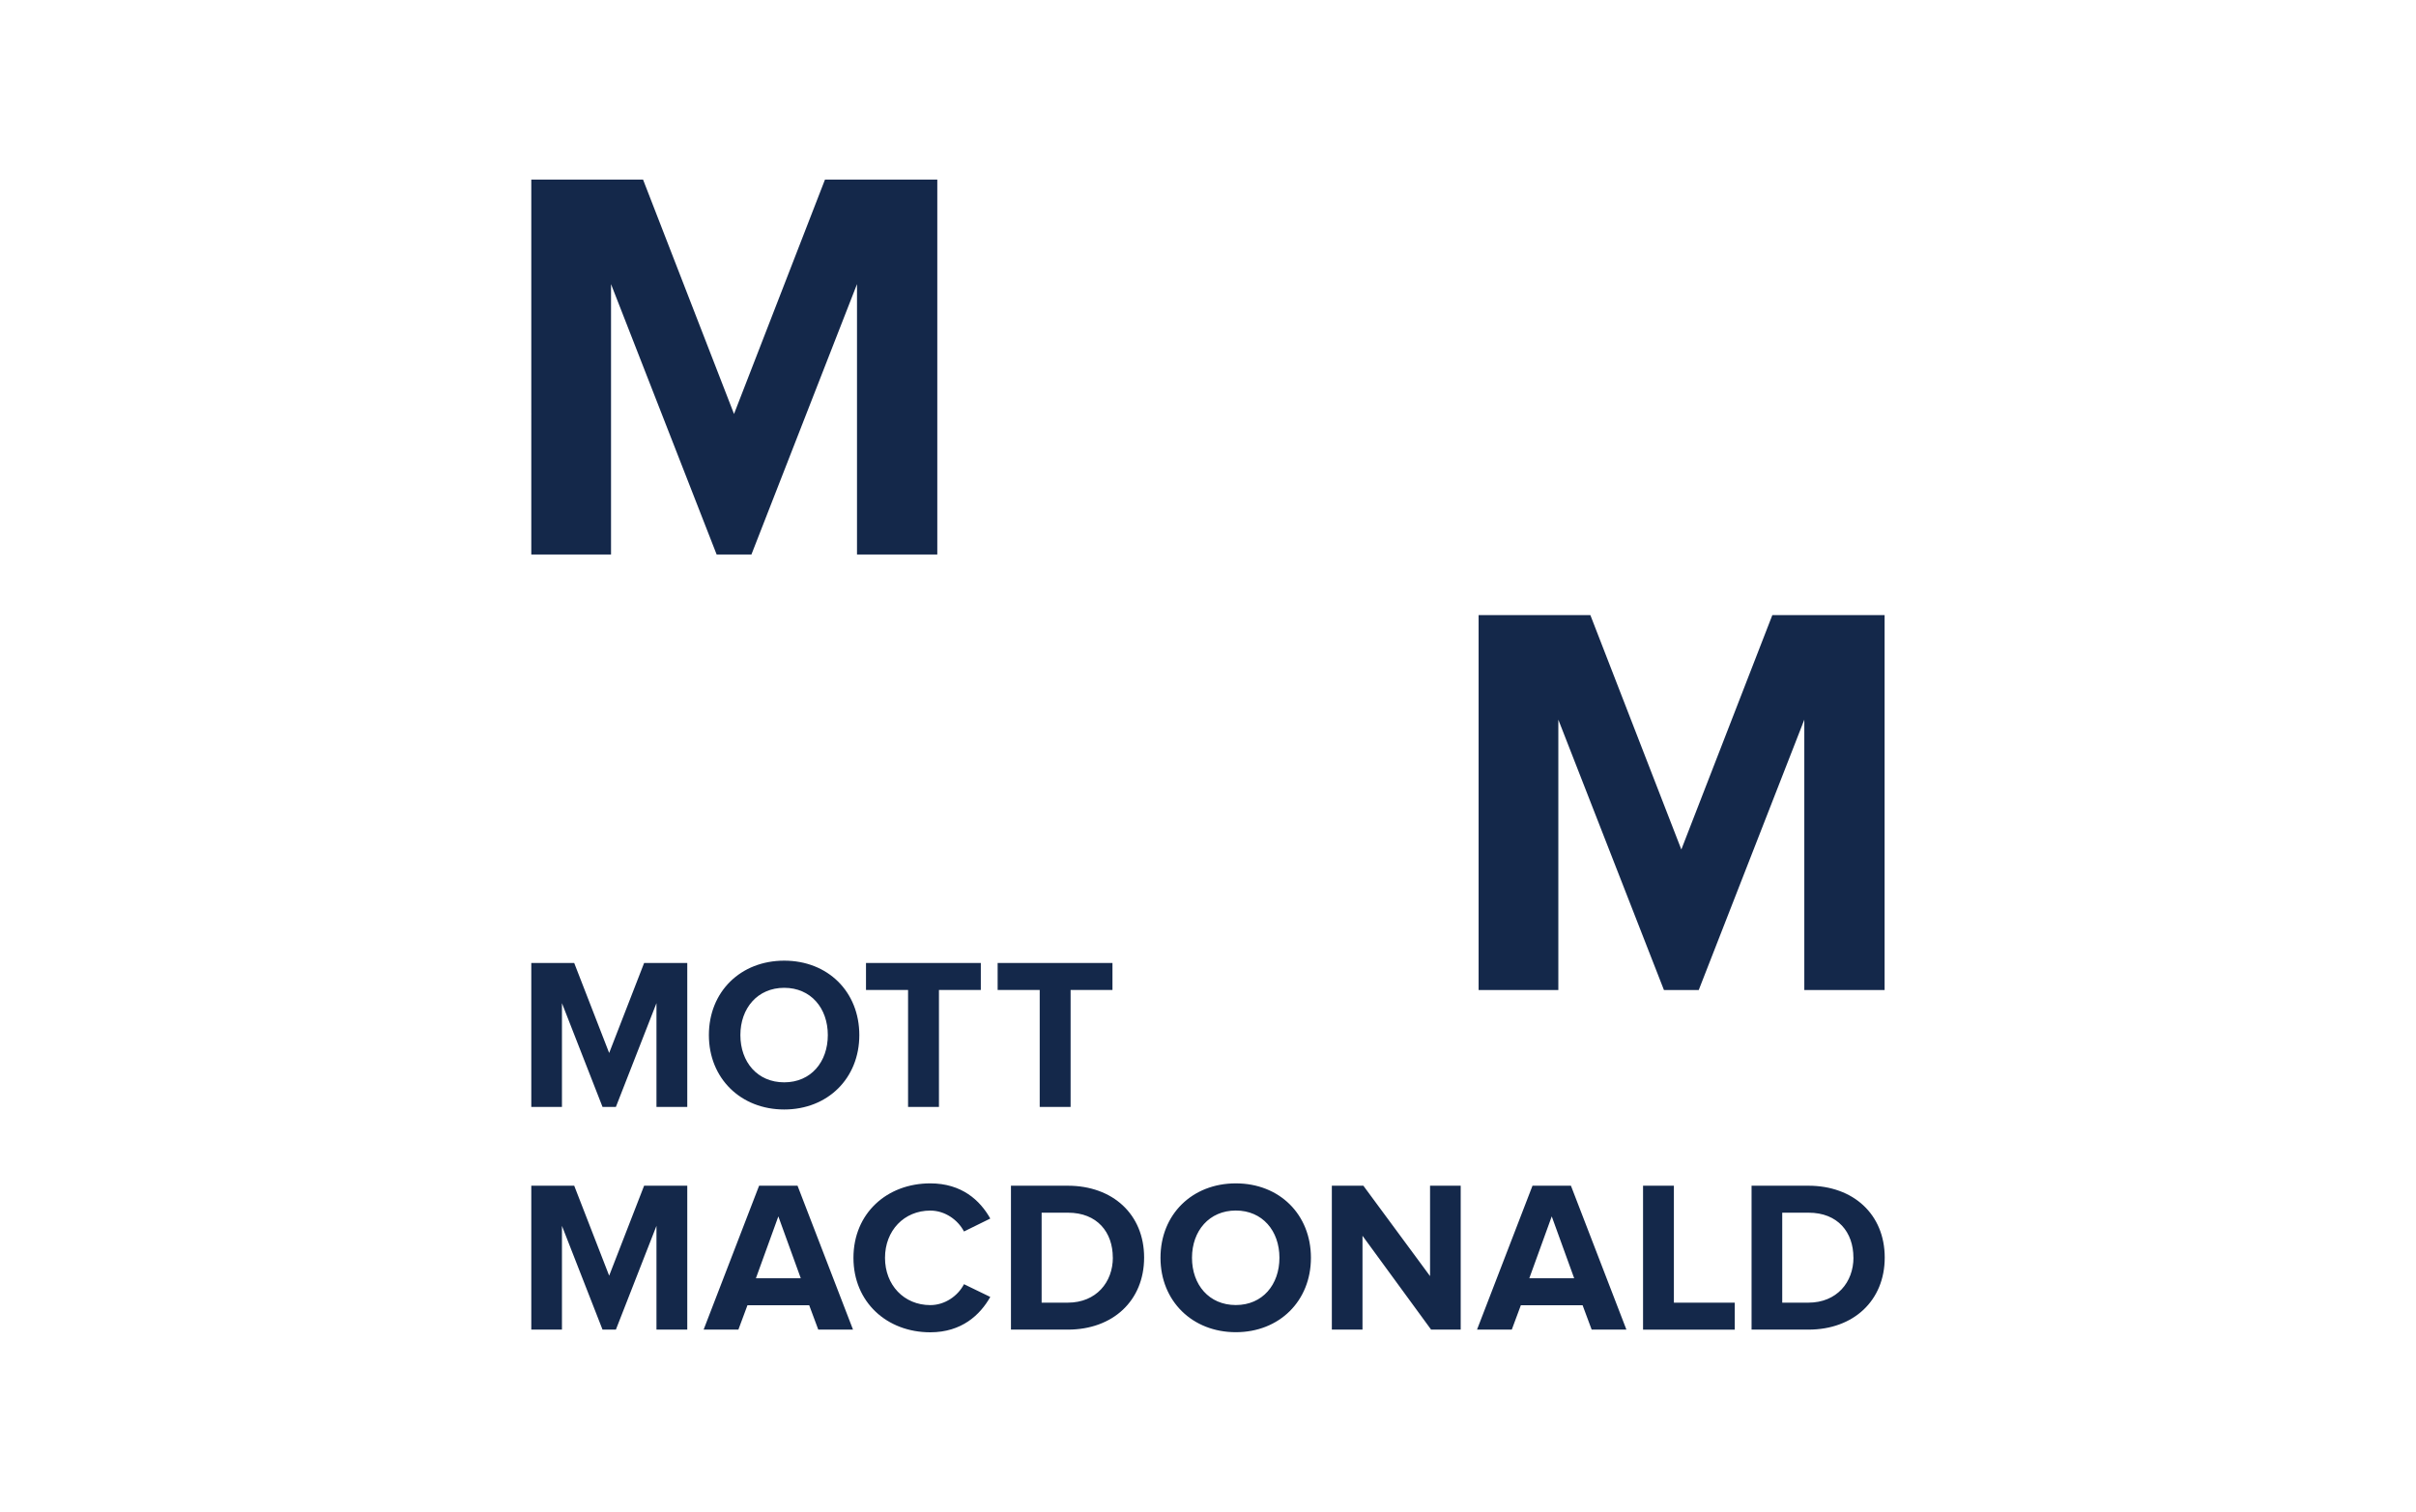 <?xml version="1.0" encoding="UTF-8"?><svg id="Logo_BT" xmlns="http://www.w3.org/2000/svg" viewBox="0 0 131 82"><defs><style>.cls-1{fill:#14284a;}</style></defs><g id="Artwork"><path class="cls-1" d="M50.822,9.741v20.332h-4.354v-14.663l-5.724,14.663h-1.887l-5.726-14.663v14.663h-4.323V9.741h6.06l4.932,12.711,4.932-12.711h6.091ZM96.099,33.363l-4.934,12.711-4.932-12.711h-6.06v20.332h4.323v-14.663l5.726,14.663h1.887l5.724-14.663v14.663h4.354v-20.332s-6.089,0-6.089,0ZM35.595,60.035v-5.628l-2.2,5.628h-.725l-2.2-5.628v5.628h-1.662v-7.805h2.327l1.895,4.88,1.895-4.88h2.34v7.805h-1.672.003ZM38.437,56.139c0-2.353,1.719-4.036,4.085-4.036s4.072,1.685,4.072,4.036-1.719,4.036-4.072,4.036-4.085-1.685-4.085-4.036ZM44.886,56.139c0-1.463-.924-2.563-2.364-2.563s-2.377,1.1-2.377,2.563.924,2.563,2.377,2.563,2.364-1.111,2.364-2.563ZM49.237,60.035v-6.343h-2.281v-1.463h6.226v1.463h-2.27v6.343h-1.675ZM56.375,60.035v-6.343h-2.281v-1.463h6.226v1.463h-2.27v6.343h-1.675ZM35.595,72.114v-5.628l-2.2,5.628h-.725l-2.2-5.628v5.628h-1.662v-7.805h2.327l1.895,4.88,1.895-4.88h2.34v7.805h-1.672.003ZM44.368,72.114l-.492-1.323h-3.347l-.492,1.323h-1.885l3.008-7.805h2.084l3.008,7.805h-1.885ZM42.204,65.971l-1.217,3.358h2.433s-1.217-3.358-1.217-3.358ZM46.276,68.218c0-2.41,1.815-4.036,4.165-4.036,1.709,0,2.703.924,3.254,1.908l-1.426.702c-.329-.632-1.03-1.134-1.825-1.134-1.426,0-2.457,1.087-2.457,2.563s1.03,2.563,2.457,2.563c.795,0,1.499-.502,1.825-1.134l1.426.691c-.549.971-1.546,1.918-3.254,1.918-2.353,0-4.165-1.639-4.165-4.036v-.005ZM54.816,72.114v-7.805h3.078c2.446,0,4.142,1.556,4.142,3.896s-1.696,3.909-4.132,3.909h-3.088ZM60.338,68.205c0-1.369-.841-2.433-2.433-2.433h-1.426v4.88h1.416c1.546,0,2.446-1.111,2.446-2.446h-.003ZM62.924,68.218c0-2.353,1.719-4.036,4.085-4.036s4.072,1.685,4.072,4.036-1.719,4.036-4.072,4.036-4.085-1.685-4.085-4.036ZM69.373,68.218c0-1.463-.924-2.563-2.364-2.563s-2.377,1.1-2.377,2.563.924,2.563,2.377,2.563,2.364-1.111,2.364-2.563ZM77.597,72.114l-3.72-5.09v5.09h-1.662v-7.805h1.709l3.616,4.903v-4.903h1.662v7.805h-1.605ZM86.303,72.114l-.492-1.323h-3.347l-.492,1.323h-1.885l3.008-7.805h2.084l3.008,7.805h-1.885ZM84.139,65.971l-1.217,3.358h2.433l-1.217-3.358ZM89.089,72.114v-7.805h1.672v6.343h3.301v1.463h-4.973ZM94.973,72.114v-7.805h3.078c2.446,0,4.142,1.556,4.142,3.896s-1.696,3.909-4.132,3.909h-3.088ZM100.495,68.205c0-1.369-.841-2.433-2.433-2.433h-1.426v4.88h1.416c1.546,0,2.446-1.111,2.446-2.446h-.003Z"/></g></svg>
